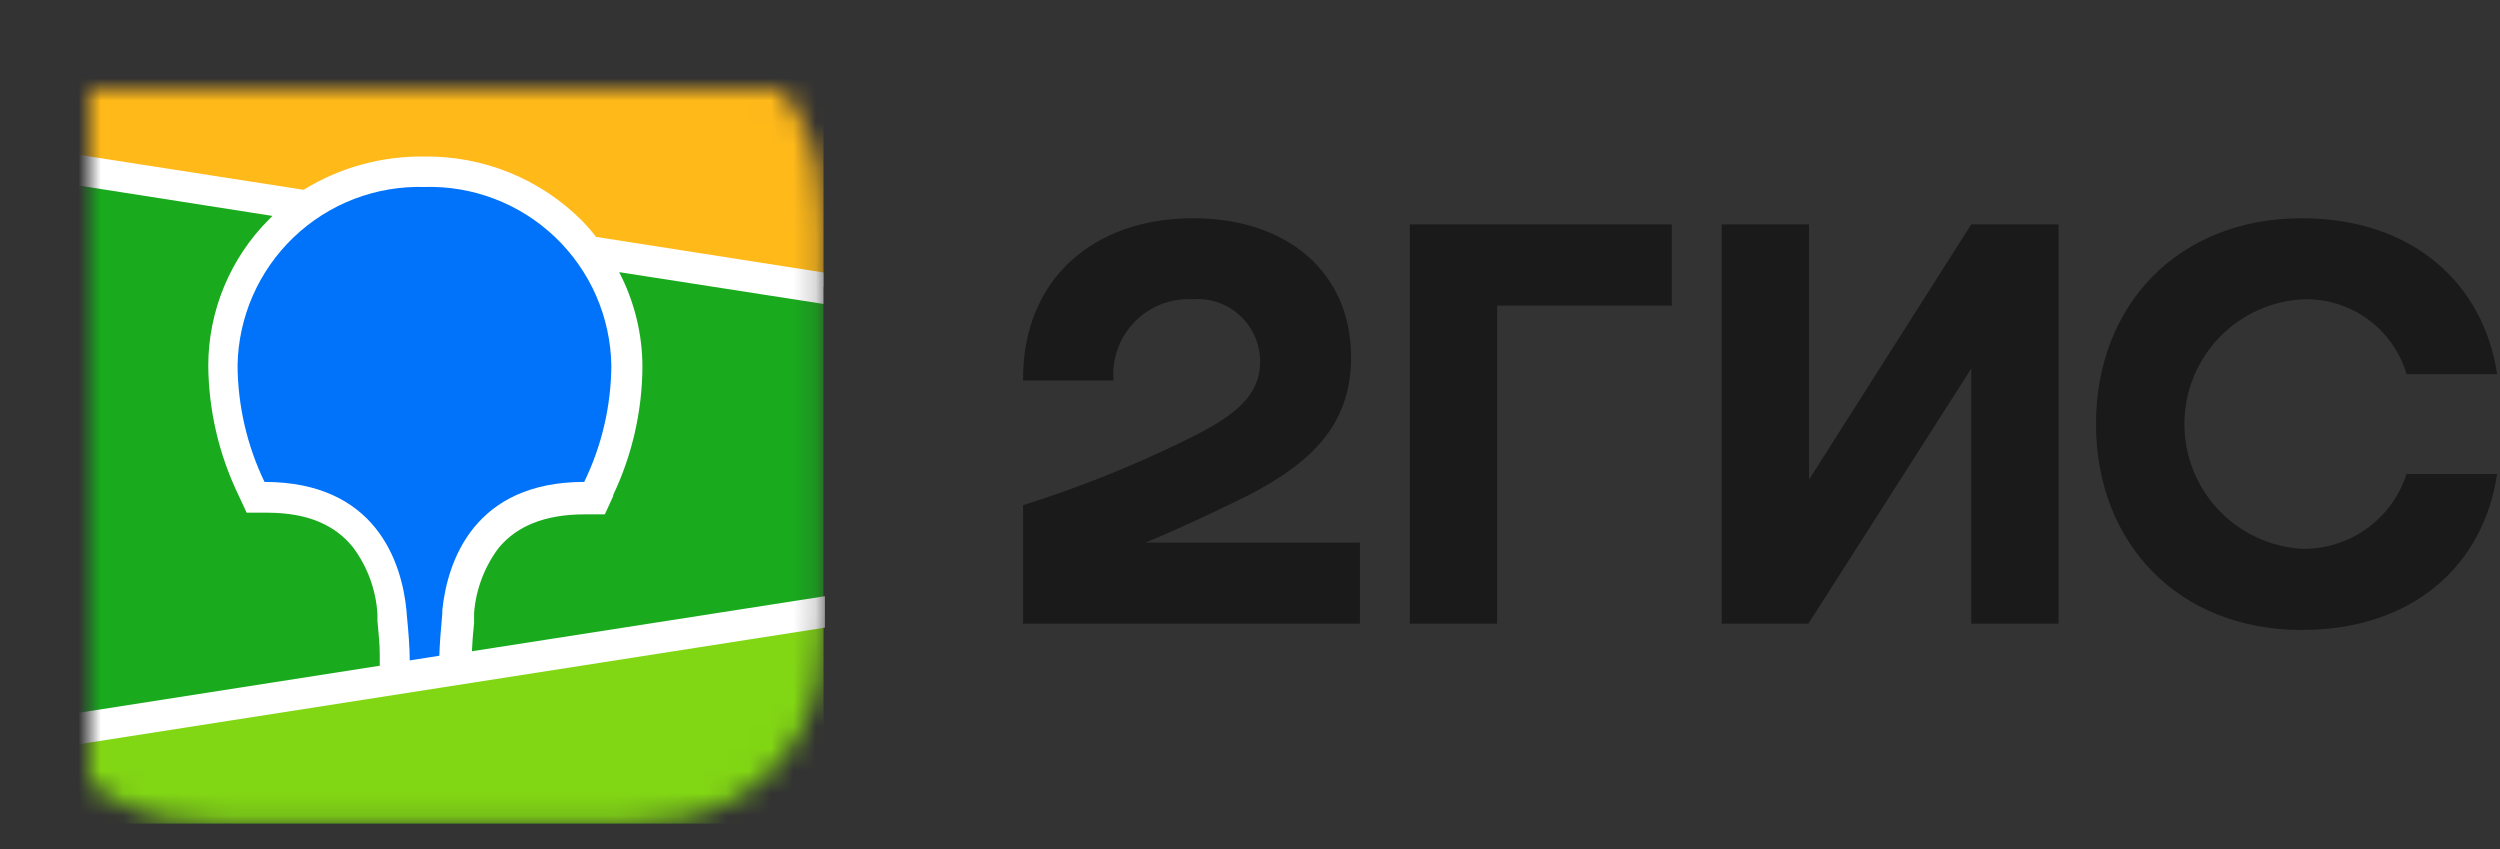 <?xml version="1.0" encoding="UTF-8"?> <svg xmlns="http://www.w3.org/2000/svg" viewBox="0 0 111.869 38" fill="none"><rect x="0" y="0" width="111.869" height="38" fill="#333333" stroke="none"/><g clip-path="url(#clip0_228_1695)"><path opacity="0.01" fill-rule="evenodd" clip-rule="evenodd" d="M11.464 0H9.975C9.122 0.011 8.271 0.086 7.429 0.223C6.542 0.373 5.681 0.654 4.876 1.057C3.252 1.869 1.924 3.171 1.08 4.779C0.674 5.576 0.391 6.429 0.239 7.31C0.095 8.138 0.018 8.977 0.008 9.818V10.228C0.008 10.377 0.008 10.518 0.008 10.674V26.954C0.008 27.363 0.008 27.698 0.008 28.048C0.018 28.889 0.095 29.728 0.239 30.557C0.391 31.437 0.674 32.291 1.08 33.087C1.494 33.892 2.034 34.626 2.68 35.261C3.324 35.915 4.068 36.463 4.883 36.884C5.689 37.286 6.549 37.567 7.437 37.717C8.175 37.841 8.921 37.914 9.67 37.933H10.325H26.418H27.952C28.805 37.922 29.656 37.847 30.497 37.71C31.384 37.558 32.245 37.277 33.051 36.876C33.859 36.467 34.6 35.934 35.247 35.298C35.89 34.663 36.428 33.929 36.839 33.125C37.25 32.329 37.536 31.476 37.688 30.594C37.816 29.856 37.888 29.109 37.904 28.361V28.093C37.904 27.892 37.904 27.683 37.904 27.46V10.496C37.904 10.272 37.904 10.064 37.904 9.863C37.896 9.022 37.821 8.183 37.681 7.354C37.529 6.472 37.243 5.619 36.832 4.824C36.42 4.019 35.883 3.285 35.239 2.65C34.594 2.012 33.853 1.48 33.043 1.072C32.237 0.671 31.377 0.391 30.49 0.238C29.751 0.115 29.005 0.043 28.257 0.022H27.512H11.464V0Z" fill="#1A1A1A"></path><path opacity="0.01" fill-rule="evenodd" clip-rule="evenodd" d="M9.996 1.154H11.522H27.965C28.756 1.164 29.545 1.233 30.325 1.362C31.103 1.494 31.856 1.745 32.558 2.107C33.265 2.461 33.91 2.926 34.471 3.484C35.035 4.034 35.505 4.673 35.863 5.375C36.223 6.077 36.474 6.83 36.607 7.608C36.736 8.38 36.806 9.162 36.816 9.945C36.816 10.302 36.816 10.689 36.816 11.017V25.718C36.816 26.143 36.816 26.567 36.816 26.991C36.816 27.415 36.816 27.736 36.816 28.063C36.806 28.846 36.736 29.628 36.607 30.4C36.474 31.178 36.223 31.931 35.863 32.634C35.505 33.336 35.035 33.974 34.471 34.524C33.91 35.082 33.265 35.547 32.558 35.901C31.856 36.263 31.103 36.514 30.325 36.646C29.545 36.775 28.756 36.844 27.965 36.854H25.591H9.959C9.166 36.844 8.374 36.774 7.592 36.646C6.814 36.512 6.061 36.261 5.358 35.901C4.654 35.543 4.009 35.078 3.445 34.524C2.886 33.972 2.419 33.334 2.061 32.634C1.701 31.931 1.45 31.178 1.317 30.4C1.188 29.628 1.118 28.846 1.108 28.063C1.108 27.706 1.108 27.319 1.108 26.991V10.965C1.108 10.608 1.108 10.22 1.108 9.893C1.118 9.11 1.187 8.328 1.317 7.556C1.45 6.778 1.701 6.025 2.061 5.322C2.419 4.622 2.886 3.984 3.445 3.432C4.009 2.877 4.654 2.413 5.358 2.055C6.061 1.695 6.814 1.444 7.592 1.31C8.388 1.197 9.192 1.145 9.996 1.154Z" fill="#1A1A1A"></path><mask id="mask0_228_1695" style="mask-type:luminance" maskUnits="userSpaceOnUse" x="4" y="4" width="144" height="144"><path d="M9.996 1.154H11.522H27.965C28.756 1.164 29.545 1.233 30.325 1.362C31.103 1.494 31.856 1.745 32.558 2.107C33.265 2.461 33.91 2.926 34.471 3.484C35.035 4.034 35.505 4.673 35.863 5.375C36.223 6.077 36.474 6.83 36.607 7.608C36.736 8.38 36.806 9.162 36.816 9.945C36.816 10.302 36.816 10.689 36.816 11.017V25.718C36.816 26.143 36.816 26.567 36.816 26.991C36.816 27.415 36.816 27.736 36.816 28.063C36.806 28.846 36.736 29.628 36.607 30.4C36.474 31.178 36.223 31.931 35.863 32.634C35.505 33.336 35.035 33.974 34.471 34.524C33.91 35.082 33.265 35.547 32.558 35.901C31.856 36.263 31.103 36.514 30.325 36.646C29.545 36.775 28.756 36.844 27.965 36.854H25.591H9.959C9.166 36.844 8.374 36.774 7.592 36.646C6.814 36.512 6.061 36.261 5.358 35.901C4.654 35.543 4.009 35.078 3.445 34.524C2.886 33.972 2.419 33.334 2.061 32.634C1.701 31.931 1.45 31.178 1.317 30.4C1.188 29.628 1.118 28.846 1.108 28.063C1.108 27.706 1.108 27.319 1.108 26.991V10.965C1.108 10.608 1.108 10.22 1.108 9.893C1.118 9.11 1.187 8.328 1.317 7.556C1.45 6.778 1.701 6.025 2.061 5.322C2.419 4.622 2.886 3.984 3.445 3.432C4.009 2.877 4.654 2.413 5.358 2.055C6.061 1.695 6.814 1.444 7.592 1.31C8.388 1.197 9.192 1.145 9.996 1.154Z" fill="white"></path></mask><g mask="url(#mask0_228_1695)"><path d="M36.846 1.117H1.116V36.847H36.846V1.117Z" fill="#19AA1E"></path><path fill-rule="evenodd" clip-rule="evenodd" d="M1.116 1.117H36.846V12.841L1.116 7.25V1.117Z" fill="#FFB919"></path><path fill-rule="evenodd" clip-rule="evenodd" d="M1.116 32.939L36.846 27.356V36.847H1.116V32.939Z" fill="#82D714"></path><path fill-rule="evenodd" clip-rule="evenodd" d="M1.116 6.551L13.584 8.493C15.205 7.495 17.077 6.979 18.981 7.005C20.285 6.987 21.58 7.23 22.79 7.719C23.999 8.209 25.098 8.935 26.023 9.856C26.253 10.091 26.469 10.339 26.67 10.6L36.846 12.193V13.6L27.705 12.178C28.387 13.486 28.745 14.939 28.747 16.414C28.736 18.4 28.289 20.359 27.437 22.153V22.205L27.065 23.016H26.171C24.34 23.016 23.12 23.56 22.323 24.505C21.683 25.352 21.299 26.365 21.214 27.423V27.46V27.639V27.87C21.162 28.368 21.132 28.8 21.117 29.142L36.913 26.679V28.085L1.183 33.668V32.261L16.993 29.79V29.262C16.993 28.882 16.949 28.391 16.889 27.773V27.661V27.468C16.822 26.39 16.442 25.355 15.795 24.49C15.006 23.508 13.8 22.949 11.984 22.942H11.038L10.659 22.13C9.791 20.322 9.333 18.345 9.319 16.339C9.33 13.889 10.309 11.542 12.043 9.811L12.192 9.662L1.228 7.943L1.116 6.551Z" fill="white"></path><path fill-rule="evenodd" clip-rule="evenodd" d="M18.982 8.367C20.058 8.334 21.13 8.516 22.136 8.901C23.141 9.286 24.06 9.867 24.839 10.61C25.618 11.353 26.242 12.243 26.674 13.229C27.106 14.215 27.338 15.278 27.356 16.354C27.345 18.16 26.93 19.94 26.143 21.565C21.237 21.565 20.024 25.078 19.793 27.296V27.438C19.719 28.227 19.674 28.859 19.659 29.343L18.334 29.552V29.507C18.334 29.009 18.282 28.301 18.193 27.401V27.356C17.985 25.123 16.794 21.565 11.836 21.565C11.054 19.938 10.643 18.159 10.63 16.354C10.648 15.28 10.88 14.219 11.31 13.235C11.741 12.25 12.363 11.361 13.139 10.618C13.916 9.875 14.832 9.294 15.835 8.907C16.838 8.521 17.908 8.337 18.982 8.367Z" fill="#0073FA"></path></g><path fill-rule="evenodd" clip-rule="evenodd" d="M53.371 9.766C49.017 9.766 45.749 12.416 45.779 17.024H49.828C49.789 16.545 49.853 16.062 50.016 15.61C50.179 15.158 50.437 14.745 50.773 14.401C51.109 14.057 51.514 13.789 51.963 13.614C52.411 13.44 52.891 13.364 53.371 13.391C53.756 13.36 54.143 13.41 54.508 13.536C54.873 13.662 55.208 13.863 55.491 14.126C55.775 14.388 56 14.706 56.154 15.06C56.308 15.414 56.387 15.797 56.386 16.183C56.386 17.805 55.098 18.699 53.036 19.704C50.694 20.853 48.268 21.823 45.779 22.607V27.907H60.852V24.281H51.257C52.657 23.701 54.019 23.061 55.247 22.465C58.515 20.902 60.458 19.145 60.458 15.989C60.458 12.193 57.607 9.766 53.394 9.766H53.371ZM66.993 13.674H74.809V10.042H63.085V27.907H66.993V13.674ZM80.95 10.042H77.042V27.907H80.921L88.208 16.495V27.907H92.116V10.042H88.208L80.95 21.46V10.042ZM111.738 21.207H107.688C107.371 22.196 106.744 23.056 105.899 23.659C105.054 24.263 104.037 24.578 102.999 24.557C101.568 24.47 100.225 23.837 99.247 22.788C98.27 21.739 97.733 20.355 97.747 18.921C97.762 17.487 98.326 16.114 99.324 15.085C100.323 14.056 101.678 13.449 103.11 13.391C104.135 13.371 105.138 13.687 105.965 14.292C106.793 14.898 107.398 15.758 107.688 16.741H111.738C111.149 12.751 108.016 9.766 102.999 9.766C97.475 9.766 93.791 13.644 93.791 18.974C93.791 24.304 97.475 28.19 102.999 28.19C108.001 28.19 111.149 25.256 111.738 21.207Z" fill="#1A1A1A"></path></g><defs><clipPath id="clip0_228_1695"><rect width="27.935" height="9.489" fill="white" transform="scale(4)"></rect></clipPath></defs></svg> 